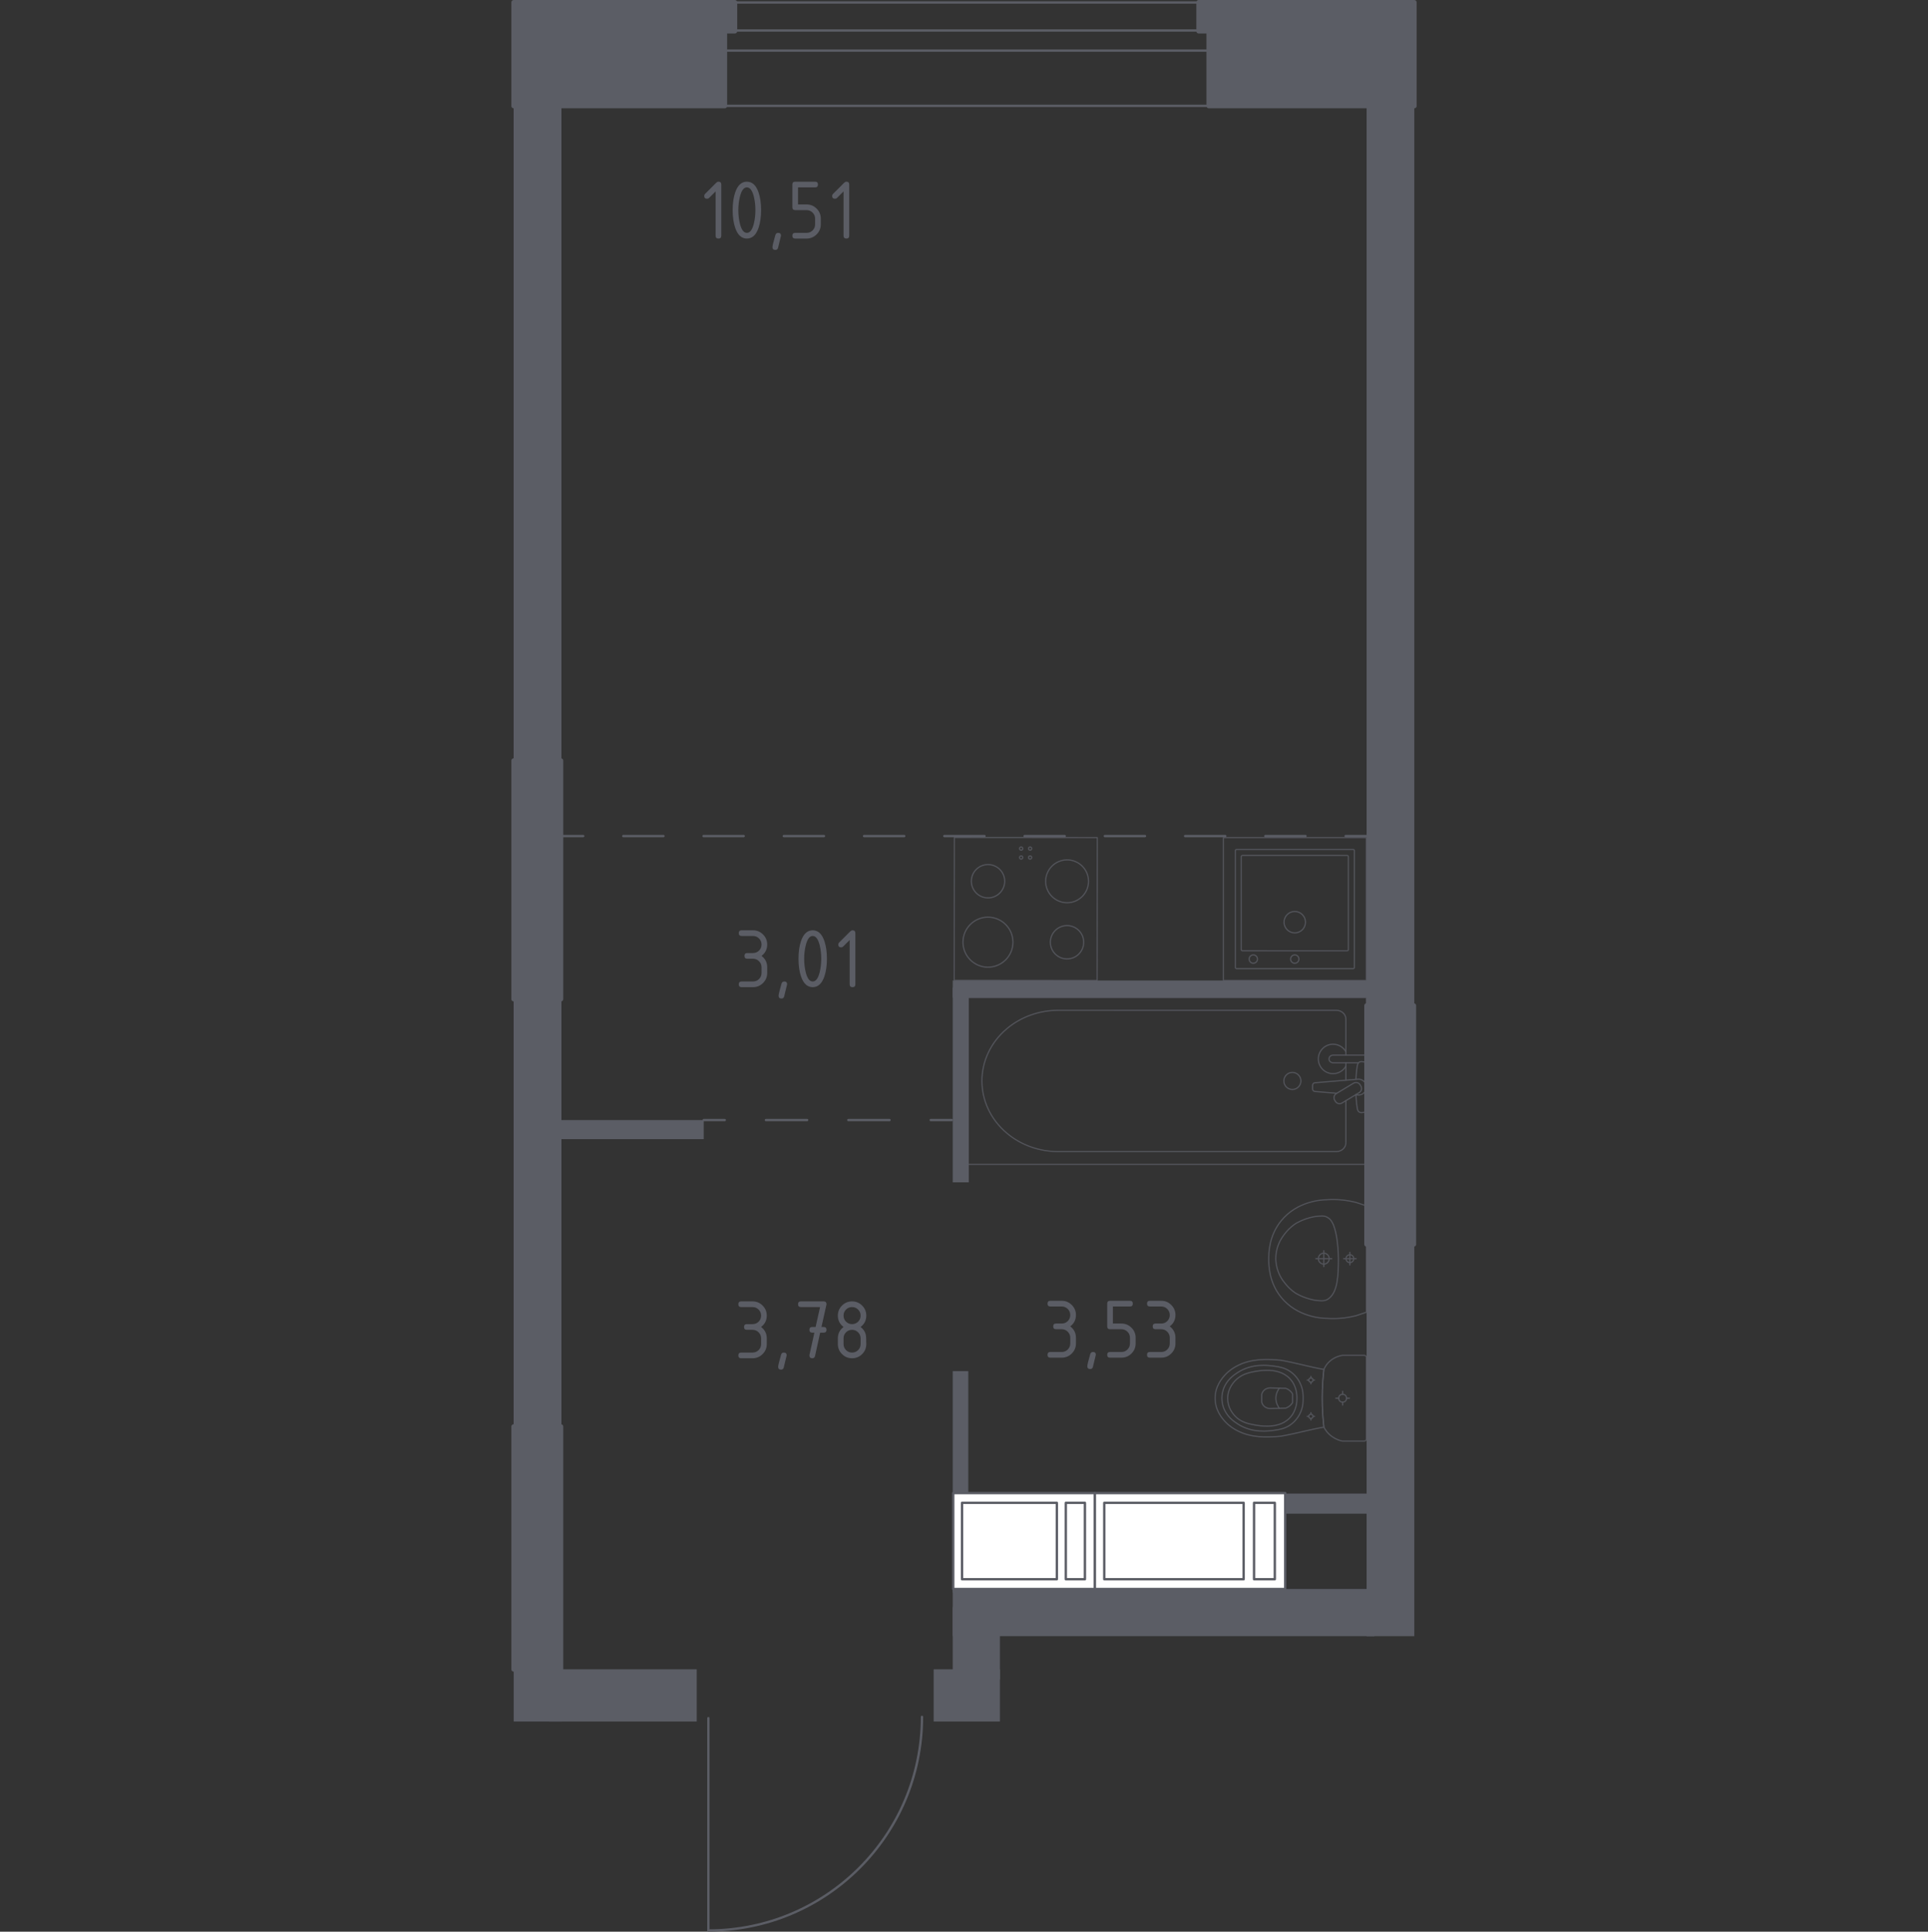<?xml version="1.0" encoding="iso-8859-1"?>
<!-- Generator: Adobe Illustrator 27.0.0, SVG Export Plug-In . SVG Version: 6.00 Build 0)  -->
<svg version="1.1" xmlns="http://www.w3.org/2000/svg" xmlns:xlink="http://www.w3.org/1999/xlink" x="0px" y="0px"
	 viewBox="0 0 1000 1001.83" style="enable-background:new 0 0 1000 1001.83;" xml:space="preserve">
<rect x="0" y="0" width="1000" height="1001.83" fill="#333333" stroke="none"/>
<g id="&#x426;&#x432;&#x435;&#x442;_&#x43F;&#x43E;&#x43C;&#x435;&#x449;&#x435;&#x43D;&#x438;&#x439;">
</g>
<g id="&#x414;&#x432;&#x435;&#x440;&#x438;">
	<g>
		
			<path style="fill:none;stroke:#5B5D65;stroke-width:1.22;stroke-linecap:round;stroke-linejoin:round;stroke-miterlimit:10;" d="
			M367.417,891.096l0,110.124c61.192,0,110.788-49.595,110.788-110.788"/>
	</g>
</g>
<g id="&#x41E;&#x43A;&#x43D;&#x430;">
	<g>
		
			<rect x="373.462" y="15.806" style="fill:none;stroke:#5B5D65;stroke-width:1.22;stroke-linecap:round;stroke-linejoin:round;stroke-miterlimit:10;" width="255.442" height="10.446"/>
		
			<rect x="373.463" y="1.279" style="fill:none;stroke:#5B5D65;stroke-width:1.22;stroke-linecap:round;stroke-linejoin:round;stroke-miterlimit:10;" width="255.442" height="53.615"/>
	</g>
</g>
<g id="_x21__x21__x21__&#x41F;&#x443;&#x43D;&#x43A;&#x442;&#x438;&#x440;">
	<g>
		<g>
			
				<line style="fill:none;stroke:#5B5D65;stroke-width:1.22;stroke-linecap:round;stroke-linejoin:round;" x1="365.009" y1="580.91" x2="375.904" y2="580.91"/>
			
				<line style="fill:none;stroke:#5B5D65;stroke-width:1.22;stroke-linecap:round;stroke-linejoin:round;stroke-dasharray:21.367,21.367;" x1="397.27" y1="580.91" x2="472.055" y2="580.91"/>
			
				<line style="fill:none;stroke:#5B5D65;stroke-width:1.22;stroke-linecap:round;stroke-linejoin:round;" x1="482.738" y1="580.91" x2="493.633" y2="580.91"/>
		</g>
	</g>
	<g>
		<g>
			
				<line style="fill:none;stroke:#5B5D65;stroke-width:1.22;stroke-linecap:round;stroke-linejoin:round;" x1="708.838" y1="433.613" x2="697.943" y2="433.613"/>
			
				<line style="fill:none;stroke:#5B5D65;stroke-width:1.22;stroke-linecap:round;stroke-linejoin:round;stroke-dasharray:20.814,20.814;" x1="677.129" y1="433.613" x2="312.894" y2="433.613"/>
			
				<line style="fill:none;stroke:#5B5D65;stroke-width:1.22;stroke-linecap:round;stroke-linejoin:round;" x1="302.487" y1="433.613" x2="291.592" y2="433.613"/>
		</g>
	</g>
</g>
<g id="&#x421;&#x430;&#x43D;&#x442;&#x435;&#x445;&#x43D;&#x438;&#x43A;&#x430;">
	<g style="opacity:0.8;">
		
			<line style="fill:none;stroke:#5B5D65;stroke-width:0.61;stroke-linecap:round;stroke-linejoin:round;stroke-miterlimit:10;" x1="698.087" y1="560.23" x2="698.087" y2="551.212"/>
		
			<path style="fill:none;stroke:#5B5D65;stroke-width:0.61;stroke-linecap:round;stroke-linejoin:round;stroke-miterlimit:10;" d="
			M698.087,547.215l0-18.638c0-2.545-2.227-4.602-4.968-4.602l-144.223-0.002c-9.84,0-19.34,3.394-26.627,9.517
			c-17.292,14.542-17.292,39.713-0.001,54.251c7.286,6.131,16.786,9.526,26.626,9.527l144.223,0.002
			c2.741,0,4.968-2.066,4.968-4.611l0-21.825"/>
		
			<rect x="498.695" y="517.385" style="fill:none;stroke:#5B5D65;stroke-width:0.61;stroke-linecap:round;stroke-linejoin:round;stroke-miterlimit:10;" width="210.005" height="86.473"/>
		
			<path style="fill:none;stroke:#5B5D65;stroke-width:0.61;stroke-linecap:round;stroke-linejoin:round;stroke-miterlimit:10;" d="
			M665.899,560.62c0-2.445,1.979-4.423,4.423-4.423c2.44,0,4.423,1.979,4.423,4.423c0,2.445-1.983,4.428-4.423,4.427
			C667.878,565.047,665.899,563.064,665.899,560.62z"/>
		
			<path style="fill:none;stroke:#5B5D65;stroke-width:0.61;stroke-linecap:round;stroke-linejoin:round;stroke-miterlimit:10;" d="
			M708.698,551.212l0-3.996l-6.511,0h-0.444l-10.289,0c0,0-2.118,0.074-2.118,1.996c0,1.922,2.118,2,2.118,2l10.289,0h0.444l2.402,0
			"/>
		
			<path style="fill:none;stroke:#5B5D65;stroke-width:0.61;stroke-linecap:round;stroke-linejoin:round;stroke-miterlimit:10;" d="
			M703.1,567.817l1.297,0.107c2.057,0.166,4.005-1.381,4.271-3.647c0.018-0.153,0.026-0.301,0.026-0.458
			c0-0.153-0.009-0.305-0.026-0.457c-0.266-2.266-2.214-3.813-4.271-3.652l-22.33,1.843c-0.71,0-1.286,0.636-1.286,1.425v1.678
			c0,0.793,0.575,1.421,1.286,1.421l11.311,0.936"/>
		
			<path style="fill:none;stroke:#5B5D65;stroke-width:0.61;stroke-linecap:round;stroke-linejoin:round;stroke-miterlimit:10;" d="
			M692.652,571.223l-0.396-0.654c-0.697-1.168-0.323-2.693,0.845-3.39l8.96-5.399c1.164-0.702,2.689-0.322,3.395,0.837l0.392,0.667
			c0.702,1.155,0.318,2.684-0.841,3.386l-8.964,5.395C694.879,572.765,693.354,572.391,692.652,571.223z"/>
		
			<path style="fill:none;stroke:#5B5D65;stroke-width:0.61;stroke-linecap:round;stroke-linejoin:round;stroke-miterlimit:10;" d="
			M703.282,567.702c0.171,3.151,0.493,7.245,1.049,8.34c0.78,1.525,2.95,0.85,2.95,0.85h1.386l0-26.156l-1.386,0
			c0,0-2.17-0.671-2.95,0.854c-0.548,1.078-0.869,5.075-1.042,8.21"/>
		
			<path style="fill:none;stroke:#5B5D65;stroke-width:0.61;stroke-linecap:round;stroke-linejoin:round;stroke-miterlimit:10;" d="
			M698.087,545.489c-1.306-2.335-3.804-3.913-6.668-3.913c-4.218,0-7.639,3.416-7.639,7.635c0,4.218,3.421,7.635,7.639,7.635
			c2.864,0,5.361-1.578,6.668-3.913"/>
	</g>
	<g style="opacity:0.8;">
		
			<ellipse style="fill:none;stroke:#5B5D65;stroke-width:0.61;stroke-linecap:round;stroke-linejoin:round;stroke-miterlimit:10;" cx="696.385" cy="725.167" rx="2.029" ry="2.035"/>
		
			<line style="fill:none;stroke:#5B5D65;stroke-width:0.61;stroke-linecap:round;stroke-linejoin:round;stroke-miterlimit:10;" x1="696.385" y1="728.721" x2="696.385" y2="727.201"/>
		
			<line style="fill:none;stroke:#5B5D65;stroke-width:0.61;stroke-linecap:round;stroke-linejoin:round;stroke-miterlimit:10;" x1="696.385" y1="723.132" x2="696.385" y2="721.613"/>
		
			<line style="fill:none;stroke:#5B5D65;stroke-width:0.61;stroke-linecap:round;stroke-linejoin:round;stroke-miterlimit:10;" x1="692.84" y1="725.167" x2="694.355" y2="725.167"/>
		
			<line style="fill:none;stroke:#5B5D65;stroke-width:0.61;stroke-linecap:round;stroke-linejoin:round;stroke-miterlimit:10;" x1="698.414" y1="725.167" x2="699.929" y2="725.167"/>
		
			<line style="fill:none;stroke:#5B5D65;stroke-width:0.61;stroke-linecap:round;stroke-linejoin:round;stroke-miterlimit:10;" x1="679.925" y1="736.488" x2="679.925" y2="735.668"/>
		
			<line style="fill:none;stroke:#5B5D65;stroke-width:0.61;stroke-linecap:round;stroke-linejoin:round;stroke-miterlimit:10;" x1="679.925" y1="733.473" x2="679.925" y2="732.653"/>
		
			<line style="fill:none;stroke:#5B5D65;stroke-width:0.61;stroke-linecap:round;stroke-linejoin:round;stroke-miterlimit:10;" x1="678.013" y1="734.57" x2="678.831" y2="734.57"/>
		
			<line style="fill:none;stroke:#5B5D65;stroke-width:0.61;stroke-linecap:round;stroke-linejoin:round;stroke-miterlimit:10;" x1="681.02" y1="734.57" x2="681.837" y2="734.57"/>
		
			<ellipse style="fill:none;stroke:#5B5D65;stroke-width:0.61;stroke-linecap:round;stroke-linejoin:round;stroke-miterlimit:10;" cx="679.925" cy="734.57" rx="1.095" ry="1.098"/>
		
			<ellipse style="fill:none;stroke:#5B5D65;stroke-width:0.61;stroke-linecap:round;stroke-linejoin:round;stroke-miterlimit:10;" cx="679.925" cy="715.764" rx="1.095" ry="1.098"/>
		
			<line style="fill:none;stroke:#5B5D65;stroke-width:0.61;stroke-linecap:round;stroke-linejoin:round;stroke-miterlimit:10;" x1="679.925" y1="717.681" x2="679.925" y2="716.862"/>
		
			<line style="fill:none;stroke:#5B5D65;stroke-width:0.61;stroke-linecap:round;stroke-linejoin:round;stroke-miterlimit:10;" x1="679.925" y1="714.666" x2="679.925" y2="713.846"/>
		
			<line style="fill:none;stroke:#5B5D65;stroke-width:0.61;stroke-linecap:round;stroke-linejoin:round;stroke-miterlimit:10;" x1="678.013" y1="715.764" x2="678.83" y2="715.764"/>
		
			<line style="fill:none;stroke:#5B5D65;stroke-width:0.61;stroke-linecap:round;stroke-linejoin:round;stroke-miterlimit:10;" x1="681.02" y1="715.764" x2="681.837" y2="715.764"/>
		
			<path style="fill:none;stroke:#5B5D65;stroke-width:0.61;stroke-linecap:round;stroke-linejoin:round;stroke-miterlimit:10;" d="
			M662.398,705.302c0.848,0.056,1.543,0.121,2.001,0.168c8.344,1.484,13.922,3.277,22.266,4.761
			c-0.52,4.488-0.863,9.492-0.864,14.936c-0.001,5.466,0.343,10.489,0.865,14.992c-8.343,1.484-13.922,3.221-22.266,4.706
			c-0.458,0.047-1.153,0.112-2.001,0.168c-5.001,0.329-13.427,0.883-21.026-3.233c-1.226-0.664-3.696-2.029-6.056-4.635
			c-1.414-1.561-5.056-5.709-5.06-11.848c0-0.051,0.005-0.099,0.005-0.149c0-0.051-0.005-0.099-0.005-0.149
			c0.003-6.14,3.646-10.287,5.059-11.849c2.36-2.606,4.83-3.971,6.056-4.635C648.971,704.419,657.396,704.973,662.398,705.302z"/>
		
			<path style="fill:none;stroke:#5B5D65;stroke-width:0.61;stroke-linecap:round;stroke-linejoin:round;stroke-miterlimit:10;" d="
			M661.002,708.55c2.509,0.35,5.315,0.773,8.197,2.747c3.554,2.434,4.998,5.702,5.452,6.767c1.238,2.904,1.238,5.378,1.238,7.104
			c0,1.726,0,4.2-1.238,7.104c-0.454,1.065-1.898,4.333-5.452,6.767c-2.882,1.973-5.688,2.397-8.197,2.747
			c-3.197,0.446-11.556,1.612-19.079-3.3c-1.873-1.223-5.827-3.842-7.461-8.873c-0.339-1.043-1.376-4.651,0-8.889
			c1.633-5.031,5.587-7.649,7.461-8.873C649.447,706.938,657.806,708.104,661.002,708.55z"/>
		
			<path style="fill:none;stroke:#5B5D65;stroke-width:0.61;stroke-linecap:round;stroke-linejoin:round;stroke-miterlimit:10;" d="
			M668.862,714.858c3.832,3.897,3.819,8.976,3.808,10.309c0.01,1.332,0.024,6.412-3.808,10.309c-3.39,3.447-8.044,4.194-11.739,4.17
			c-2.286-0.015-4.031-0.203-5.451-0.453c-3.512-0.62-7.038-1.242-10.068-3.811c-2.396-2.032-4.91-5.646-4.863-10.246
			c0.056-5.442,3.661-8.949,4.917-10.032c3.146-2.713,6.81-3.379,10.014-3.962c1.297-0.236,3.096-0.438,5.451-0.453
			C660.818,710.665,665.472,711.411,668.862,714.858z"/>
		
			<path style="fill:none;stroke:#5B5D65;stroke-width:0.61;stroke-linecap:round;stroke-linejoin:round;stroke-miterlimit:10;" d="
			M666.856,720.027c0.599,0.209,1.579,0.64,2.478,1.513c0.504,0.489,0.843,0.982,1.068,1.379c0,0.009,0,0.015,0,0.023
			c0,2.075,0,2.389,0,4.449c0,0.009,0,0.015,0,0.023c-0.226,0.397-0.565,0.89-1.068,1.379c-0.899,0.873-1.878,1.304-2.478,1.513
			c-2.762,0.073-5.525,0.146-8.287,0.219c-0.372-0.022-1.767-0.146-2.918-1.213c-0.897-0.832-1.16-1.788-1.242-2.174
			c0-1.314,0-2.629,0-3.943c0.082-0.385,0.345-1.341,1.242-2.174c1.15-1.067,2.546-1.191,2.918-1.213
			C661.331,719.882,664.094,719.955,666.856,720.027z"/>
		
			<path style="fill:none;stroke:#5B5D65;stroke-width:0.61;stroke-linecap:round;stroke-linejoin:round;stroke-miterlimit:10;" d="
			M663.593,719.931c-0.491,0.627-1.815,2.489-1.836,5.17c-0.022,2.761,1.35,4.682,1.836,5.302"/>
		
			<path style="fill:none;stroke:#5B5D65;stroke-width:0.61;stroke-linecap:round;stroke-linejoin:round;stroke-miterlimit:10;" d="
			M708.7,703.965l0.001,42.403c0,0.571-0.495,1.034-1.105,1.034c0,0-10.27,0-11.367,0c-0.601-0.13-1.384-0.338-2.263-0.681
			c-0.88-0.343-1.856-0.822-2.843-1.495c-1.302-0.887-2.276-1.874-2.995-2.779c-0.718-0.905-1.182-1.729-1.463-2.289
			c-0.261-2.251-0.477-4.633-0.628-7.135c-0.151-2.502-0.237-5.124-0.236-7.857c0-2.722,0.087-5.334,0.237-7.826
			s0.367-4.866,0.627-7.109c0.208-0.496,0.563-1.24,1.139-2.076c0.576-0.836,1.373-1.763,2.467-2.626
			c1.181-0.932,2.389-1.535,3.442-1.929c1.053-0.394,1.952-0.578,2.515-0.67c1.253,0,11.367,0,11.367,0
			C708.205,702.931,708.7,703.394,708.7,703.965z"/>
	</g>
	<g style="opacity:0.8;">
		
			<path style="fill:none;stroke:#5B5D65;stroke-width:0.61;stroke-linecap:round;stroke-linejoin:round;stroke-miterlimit:10;" d="
			M686.607,649.948c-1.559,0-2.822,1.27-2.822,2.832c0,1.559,1.263,2.826,2.822,2.826c1.562,0,2.825-1.266,2.825-2.826
			C689.432,651.218,688.169,649.948,686.607,649.948z"/>
		
			<line style="fill:none;stroke:#5B5D65;stroke-width:0.61;stroke-linecap:round;stroke-linejoin:round;stroke-miterlimit:10;" x1="686.609" y1="656.899" x2="686.609" y2="648.655"/>
		
			<line style="fill:none;stroke:#5B5D65;stroke-width:0.61;stroke-linecap:round;stroke-linejoin:round;stroke-miterlimit:10;" x1="682.487" y1="652.777" x2="690.731" y2="652.777"/>
		
			<path style="fill:none;stroke:#5B5D65;stroke-width:0.61;stroke-linecap:round;stroke-linejoin:round;stroke-miterlimit:10;" d="
			M700.153,650.751c-1.119,0-2.025,0.909-2.025,2.029c0,1.117,0.906,2.024,2.025,2.024c1.121,0,2.027-0.907,2.027-2.024
			C702.18,651.66,701.274,650.751,700.153,650.751z"/>
		
			<line style="fill:none;stroke:#5B5D65;stroke-width:0.61;stroke-linecap:round;stroke-linejoin:round;stroke-miterlimit:10;" x1="700.154" y1="656.016" x2="700.154" y2="649.538"/>
		
			<line style="fill:none;stroke:#5B5D65;stroke-width:0.61;stroke-linecap:round;stroke-linejoin:round;stroke-miterlimit:10;" x1="696.915" y1="652.777" x2="703.393" y2="652.777"/>
		
			<path style="fill:none;stroke:#5B5D65;stroke-width:0.61;stroke-linecap:round;stroke-linejoin:round;stroke-miterlimit:10;" d="
			M687.801,622.24c1.453-0.109,3.254-0.177,5.32-0.101c0.807,0.029,2.346,0.106,4.28,0.348c1.593,0.2,3.576,0.527,5.831,1.089
			c1.822,0.608,3.645,1.217,5.467,1.825c0,0.001,0,0.012,0,0.016c0,0.775,0.001,54.92,0.001,55.144c0,0.004,0,0.015,0,0.016
			c-1.822,0.608-3.645,1.217-5.467,1.825c-2.255,0.562-4.238,0.889-5.831,1.089c-1.934,0.242-3.473,0.319-4.28,0.348
			c-2.065,0.075-3.866,0.008-5.319-0.101c-2.016-0.042-14.935-0.519-23.376-10.986c-6.248-7.749-6.376-16.425-6.376-19.763
			c0-3.339,0.128-12.015,6.376-19.763C672.868,622.76,685.786,622.282,687.801,622.24z"/>
		
			<path style="fill:none;stroke:#5B5D65;stroke-width:0.61;stroke-linecap:round;stroke-linejoin:round;stroke-miterlimit:10;" d="
			M684.639,630.686c0.704-0.062,1.662-0.126,2.806,0.214c0.059,0.018,0.109,0.034,0.152,0.049c0,0,0.996,0.342,1.896,1.104
			c4.703,3.976,4.704,20.739,4.704,20.739v0c0,9.206-0.5,16.954-4.696,20.429c-0.001,0.001-0.004,0.003-0.004,0.004
			c-0.001,0-0.002,0.002-0.003,0.002c-0.929,0.811-1.759,1.064-1.894,1.103c0,0-0.002,0-0.002,0.001
			c-1.248,0.427-2.768,0.276-2.959,0.263c-1.44-0.097-2.161-0.146-3.194-0.355c-5.928-1.2-9.616-3.68-9.616-3.68
			c-2.748-1.848-4.41-3.865-5.263-4.916c-0.685-0.843-1.718-2.132-2.669-4.001c-2.08-4.088-2.181-7.846-2.187-8.85
			c-0.026-4.429,1.482-7.679,2.186-9.152l0-0.001c0.586-1.082,1.446-2.492,2.67-4.002c0.84-1.037,2.506-3.062,5.263-4.916
			c0,0,3.721-2.503,9.616-3.681C682.091,630.912,682.941,630.837,684.639,630.686z"/>
	</g>
	<g style="opacity:0.8;">
		
			<rect x="634.547" y="434.406" transform="matrix(-1 -2.107894e-05 2.107894e-05 -1 1343.204 942.946)" style="fill:none;stroke:#5B5D65;stroke-width:0.61;stroke-linecap:round;stroke-linejoin:round;stroke-miterlimit:10;" width="74.119" height="74.119"/>
		
			<circle style="fill:none;stroke:#5B5D65;stroke-width:0.61;stroke-linecap:round;stroke-linejoin:round;stroke-miterlimit:10;" cx="671.56" cy="478.273" r="5.56"/>
		
			<circle style="fill:none;stroke:#5B5D65;stroke-width:0.61;stroke-linecap:round;stroke-linejoin:round;stroke-miterlimit:10;" cx="671.559" cy="497.408" r="2.162"/>
		
			<circle style="fill:none;stroke:#5B5D65;stroke-width:0.61;stroke-linecap:round;stroke-linejoin:round;stroke-miterlimit:10;" cx="650.06" cy="497.407" r="2.162"/>
		
			<path style="fill:none;stroke:#5B5D65;stroke-width:0.61;stroke-linecap:round;stroke-linejoin:round;stroke-miterlimit:10;" d="
			M641.342,440.582l60.531,0.001c0.34,0,0.618,0.278,0.618,0.618l-0.001,60.531c0,0.34-0.278,0.618-0.618,0.618l-60.531-0.001
			c-0.34,0-0.618-0.278-0.618-0.618l0.001-60.531C640.724,440.86,641.002,440.582,641.342,440.582z"/>
		
			<path style="fill:none;stroke:#5B5D65;stroke-width:0.61;stroke-linecap:round;stroke-linejoin:round;stroke-miterlimit:10;" d="
			M644.401,443.677l54.354,0.001c0.34,0,0.618,0.278,0.618,0.618l-0.001,48.178c0,0.34-0.278,0.618-0.618,0.618L644.4,493.09
			c-0.34,0-0.618-0.278-0.618-0.618l0.001-48.178C643.784,443.955,644.062,443.677,644.401,443.677z"/>
	</g>
	<g style="opacity:0.8;">
		
			<rect x="494.963" y="434.371" transform="matrix(-1 -9.720817e-04 9.720817e-04 -1 1063.588 943.378)" style="fill:none;stroke:#5B5D65;stroke-width:0.61;stroke-linecap:round;stroke-linejoin:round;stroke-miterlimit:10;" width="74.119" height="74.119"/>
		
			<circle style="fill:none;stroke:#5B5D65;stroke-width:0.61;stroke-linecap:round;stroke-linejoin:round;stroke-miterlimit:10;" cx="512.425" cy="488.644" r="12.971"/>
		
			<circle style="fill:none;stroke:#5B5D65;stroke-width:0.61;stroke-linecap:round;stroke-linejoin:round;stroke-miterlimit:10;" cx="553.471" cy="457.073" r="11.118"/>
		
			<circle style="fill:none;stroke:#5B5D65;stroke-width:0.61;stroke-linecap:round;stroke-linejoin:round;stroke-miterlimit:10;" cx="553.441" cy="488.684" r="8.647"/>
		
			<circle style="fill:none;stroke:#5B5D65;stroke-width:0.61;stroke-linecap:round;stroke-linejoin:round;stroke-miterlimit:10;" cx="512.456" cy="457.033" r="8.647"/>
		
			<circle style="fill:none;stroke:#5B5D65;stroke-width:0.61;stroke-linecap:round;stroke-linejoin:round;stroke-miterlimit:10;" cx="534.28" cy="440.104" r="0.835"/>
		
			<circle style="fill:none;stroke:#5B5D65;stroke-width:0.61;stroke-linecap:round;stroke-linejoin:round;stroke-miterlimit:10;" cx="529.652" cy="440.099" r="0.835"/>
		
			<circle style="fill:none;stroke:#5B5D65;stroke-width:0.61;stroke-linecap:round;stroke-linejoin:round;stroke-miterlimit:10;" cx="529.647" cy="444.728" r="0.835"/>
		
			<circle style="fill:none;stroke:#5B5D65;stroke-width:0.61;stroke-linecap:round;stroke-linejoin:round;stroke-miterlimit:10;" cx="534.275" cy="444.732" r="0.835"/>
	</g>
</g>
<g id="&#x41F;&#x435;&#x440;&#x435;&#x433;&#x43E;&#x440;&#x43E;&#x434;&#x43A;&#x438;">
	
		<rect x="266.447" y="47.257" transform="matrix(-1 -1.224647e-16 1.224647e-16 -1 557.628 940.098)" style="fill:#5B5D65;" width="24.735" height="845.584"/>
	
		<rect x="708.819" y="47.363" transform="matrix(-1 -1.224647e-16 1.224647e-16 -1 1442.372 895.941)" style="fill:#5B5D65;" width="24.735" height="801.215"/>
	
		<rect x="266.447" y="47.257" transform="matrix(-1 -1.224647e-16 1.224647e-16 -1 557.628 895.835)" style="fill:#5B5D65;" width="24.735" height="801.32"/>
	<g>
		<rect x="284.814" y="865.762" style="fill:#5B5D65;" width="76.55" height="27.079"/>
		<rect x="484.26" y="865.762" style="fill:#5B5D65;" width="34.369" height="27.079"/>
	</g>
	
		<rect x="494.157" y="824.103" transform="matrix(-1 -1.224647e-16 1.224647e-16 -1 1207.023 1672.68)" style="fill:#5B5D65;" width="218.709" height="24.475"/>
	
		<rect x="494.153" y="833.476" transform="matrix(-1 -1.224647e-16 1.224647e-16 -1 1012.781 1704.445)" style="fill:#5B5D65;" width="24.476" height="37.494"/>
	
		<rect x="494.414" y="774.632" transform="matrix(-1 -1.224647e-16 1.224647e-16 -1 1206.238 1559.679)" style="fill:#5B5D65;" width="217.411" height="10.415"/>
	
		<rect x="494.153" y="779.839" transform="matrix(-1 -1.224647e-16 1.224647e-16 -1 998.204 1605.764)" style="fill:#5B5D65;" width="9.899" height="46.086"/>
	
		<rect x="494.153" y="711.101" transform="matrix(-1 -1.224647e-16 1.224647e-16 -1 996.378 1490.94)" style="fill:#5B5D65;" width="8.072" height="68.738"/>
	
		<rect x="494.161" y="508.526" transform="matrix(-1 -1.224647e-16 1.224647e-16 -1 1204.424 1025.91)" style="fill:#5B5D65;" width="216.101" height="8.858"/>
	
		<rect x="494.153" y="512.176" transform="matrix(-1 -1.224647e-16 1.224647e-16 -1 996.639 1125.377)" style="fill:#5B5D65;" width="8.333" height="101.025"/>
	
		<rect x="288.98" y="580.91" transform="matrix(-1 -1.224647e-16 1.224647e-16 -1 653.989 1171.719)" style="fill:#5B5D65;" width="76.029" height="9.899"/>
</g>
<g id="_x21__x21__x21__&#x428;&#x430;&#x445;&#x442;&#x44B;">
	<g>
		
			<polyline style="fill:#FFFFFF;stroke:#5B5D65;stroke-width:1.22;stroke-linecap:round;stroke-linejoin:round;stroke-miterlimit:10;" points="
			567.84,824.098 666.597,824.098 666.598,774.371 567.841,774.372 567.84,824.098 		"/>
		
			<polyline style="fill:#FFFFFF;stroke:#5B5D65;stroke-width:1.22;stroke-linecap:round;stroke-linejoin:round;stroke-miterlimit:10;" points="
			661.211,779.428 650.437,779.428 650.437,819.041 661.211,819.041 661.211,779.428 		"/>
		
			<polyline style="fill:#FFFFFF;stroke:#5B5D65;stroke-width:1.22;stroke-linecap:round;stroke-linejoin:round;stroke-miterlimit:10;" points="
			645.051,779.428 572.755,779.428 572.754,819.042 645.05,819.041 645.051,779.428 		"/>
	</g>
	<g>
		
			<polyline style="fill:#FFFFFF;stroke:#5B5D65;stroke-width:1.22;stroke-linecap:round;stroke-linejoin:round;stroke-miterlimit:10;" points="
			494.414,824.098 567.84,824.098 567.84,774.371 494.414,774.372 494.414,824.098 		"/>
		
			<polyline style="fill:#FFFFFF;stroke:#5B5D65;stroke-width:1.22;stroke-linecap:round;stroke-linejoin:round;stroke-miterlimit:10;" points="
			562.721,779.428 552.803,779.428 552.803,819.041 562.721,819.041 562.721,779.428 		"/>
		
			<polyline style="fill:#FFFFFF;stroke:#5B5D65;stroke-width:1.22;stroke-linecap:round;stroke-linejoin:round;stroke-miterlimit:10;" points="
			548.164,779.428 498.971,779.428 498.97,819.042 548.163,819.041 548.164,779.428 		"/>
	</g>
</g>
<g id="&#x41D;&#x435;&#x441;&#x443;&#x449;&#x438;&#x435;">
	
		<polygon style="fill:#5B5D65;stroke:#5B5D65;stroke-width:2.441;stroke-linecap:round;stroke-linejoin:round;stroke-miterlimit:10;" points="
		266.447,54.952 266.447,1.22 375.919,1.22 381.152,1.22 381.152,16.157 375.919,16.157 375.919,54.952 	"/>
	
		<rect x="266.447" y="394.488" transform="matrix(-1 -1.224647e-16 1.224647e-16 -1 557.368 912.653)" style="fill:#5B5D65;stroke:#5B5D65;stroke-width:2.441;stroke-linecap:round;stroke-linejoin:round;stroke-miterlimit:10;" width="24.475" height="123.677"/>
	
		<polygon style="fill:#5B5D65;stroke:#5B5D65;stroke-width:2.441;stroke-linecap:round;stroke-linejoin:round;stroke-miterlimit:10;" points="
		733.553,54.952 733.553,1.22 626.969,1.22 621.736,1.22 621.736,16.157 626.969,16.157 626.969,54.952 	"/>
	
		<rect x="708.819" y="521.55" transform="matrix(-1 -1.224647e-16 1.224647e-16 -1 1442.112 1166.883)" style="fill:#5B5D65;stroke:#5B5D65;stroke-width:2.441;stroke-linecap:round;stroke-linejoin:round;stroke-miterlimit:10;" width="24.475" height="123.783"/>
	
		<rect x="266.447" y="739.872" transform="matrix(-1 -1.224647e-16 1.224647e-16 -1 557.368 1605.633)" style="fill:#5B5D65;stroke:#5B5D65;stroke-width:2.441;stroke-linecap:round;stroke-linejoin:round;stroke-miterlimit:10;" width="24.475" height="125.89"/>
</g>
<g id="_x21__x21__x21__&#x41B;&#x435;&#x441;&#x442;&#x43D;&#x438;&#x446;&#x44B;_x2C__&#x43B;&#x438;&#x444;&#x442;&#x44B;">
</g>
<g id="_x21__x21__x21__&#x41F;&#x43B;&#x43E;&#x449;&#x430;&#x434;&#x438;">
	<g>
		<path style="fill:#5B5D65;" d="M371.164,99.271l-3.389,3.389c-0.284,0.278-0.628,0.417-1.031,0.417
			c-0.985,0-1.479-0.491-1.479-1.475c0-0.402,0.142-0.745,0.425-1.028l5.765-5.764c0.387-0.387,0.781-0.581,1.184-0.581
			c0.983,0,1.475,0.492,1.475,1.475v26.543c0,0.983-0.491,1.475-1.475,1.475c-0.982,0-1.475-0.491-1.475-1.474V99.271z"/>
		<path style="fill:#5B5D65;" d="M394.758,108.975c0,3.516-0.432,6.554-1.296,9.116c-1.266,3.753-3.292,5.63-6.077,5.63
			s-4.812-1.869-6.077-5.608c-0.864-2.562-1.296-5.608-1.296-9.139c0-3.53,0.432-6.576,1.296-9.138
			c1.266-3.738,3.292-5.608,6.077-5.608s4.812,1.877,6.077,5.63C394.326,102.421,394.758,105.46,394.758,108.975z M391.808,108.975
			c0-2.442-0.261-4.744-0.781-6.904c-0.79-3.262-2.004-4.893-3.643-4.893c-1.623,0-2.83,1.639-3.619,4.916
			c-0.536,2.205-0.805,4.499-0.805,6.881c0,2.428,0.261,4.729,0.782,6.904c0.789,3.262,2.003,4.893,3.642,4.893
			s2.853-1.631,3.643-4.893C391.548,113.705,391.808,111.403,391.808,108.975z"/>
		<path style="fill:#5B5D65;" d="M403.605,120.773c0.983,0,1.475,0.484,1.475,1.452c0,0.134-0.507,2.227-1.52,6.278
			c-0.179,0.745-0.655,1.117-1.43,1.117c-0.983,0-1.475-0.491-1.475-1.475c0-0.67,0.506-2.756,1.52-6.256
			C402.384,121.145,402.86,120.773,403.605,120.773z"/>
		<path style="fill:#5B5D65;" d="M410.978,107.501V95.704c0-0.983,0.491-1.475,1.475-1.475h10.322c0.983,0,1.475,0.492,1.475,1.475
			s-0.491,1.475-1.475,1.475h-8.848v8.848h4.424c2.041,0,3.779,0.723,5.218,2.167c1.437,1.445,2.155,3.18,2.155,5.206v2.949
			c0,2.041-0.723,3.78-2.167,5.217c-1.445,1.438-3.181,2.156-5.206,2.156h-5.898c-0.983,0-1.475-0.492-1.475-1.475
			s0.491-1.475,1.475-1.475h5.898c1.236,0,2.282-0.428,3.14-1.285c0.856-0.856,1.284-1.903,1.284-3.139V113.4
			c0-1.221-0.432-2.264-1.296-3.128c-0.863-0.863-1.906-1.296-3.128-1.296h-5.898C411.47,108.975,410.978,108.484,410.978,107.501z"
			/>
		<path style="fill:#5B5D65;" d="M437.521,99.271l-3.389,3.389c-0.284,0.278-0.628,0.417-1.031,0.417
			c-0.985,0-1.479-0.491-1.479-1.475c0-0.402,0.142-0.745,0.425-1.028l5.765-5.764c0.387-0.387,0.781-0.581,1.184-0.581
			c0.983,0,1.475,0.492,1.475,1.475v26.543c0,0.983-0.491,1.475-1.475,1.475c-0.982,0-1.475-0.491-1.475-1.474V99.271z"/>
	</g>
	<g>
		<path style="fill:#5B5D65;" d="M390.56,497.231h-2.949c-0.983,0-1.475-0.491-1.475-1.475c0-0.983,0.491-1.475,1.475-1.475h2.949
			c1.236,0,2.282-0.428,3.14-1.285c0.856-0.856,1.284-1.902,1.284-3.139c0-1.221-0.432-2.264-1.296-3.128
			c-0.863-0.864-1.906-1.296-3.128-1.296h-5.898c-0.983,0-1.475-0.492-1.475-1.475s0.491-1.475,1.475-1.475h5.898
			c2.041,0,3.779,0.723,5.218,2.167c1.437,1.445,2.155,3.181,2.155,5.206c0,2.443-0.982,4.409-2.949,5.898
			c1.967,1.49,2.949,3.456,2.949,5.899v2.949c0,2.041-0.723,3.78-2.167,5.217c-1.445,1.438-3.181,2.156-5.206,2.156h-5.898
			c-0.983,0-1.475-0.492-1.475-1.475s0.491-1.475,1.475-1.475h5.898c1.236,0,2.282-0.428,3.14-1.285
			c0.856-0.856,1.284-1.903,1.284-3.139v-2.949c0-1.221-0.432-2.264-1.296-3.128C392.825,497.664,391.782,497.231,390.56,497.231z"
			/>
		<path style="fill:#5B5D65;" d="M406.781,509.028c0.983,0,1.475,0.484,1.475,1.452c0,0.134-0.507,2.227-1.52,6.278
			c-0.179,0.745-0.655,1.117-1.43,1.117c-0.983,0-1.475-0.491-1.475-1.475c0-0.67,0.506-2.756,1.52-6.256
			C405.559,509.401,406.036,509.028,406.781,509.028z"/>
		<path style="fill:#5B5D65;" d="M428.9,497.231c0,3.516-0.432,6.554-1.296,9.116c-1.266,3.753-3.292,5.63-6.077,5.63
			s-4.812-1.869-6.077-5.608c-0.864-2.562-1.296-5.608-1.296-9.139c0-3.53,0.432-6.576,1.296-9.138
			c1.266-3.738,3.292-5.608,6.077-5.608s4.812,1.877,6.077,5.63C428.469,490.677,428.9,493.716,428.9,497.231z M425.951,497.231
			c0-2.442-0.261-4.744-0.781-6.904c-0.79-3.262-2.004-4.893-3.643-4.893c-1.623,0-2.83,1.639-3.619,4.916
			c-0.536,2.205-0.805,4.499-0.805,6.881c0,2.428,0.261,4.729,0.782,6.904c0.789,3.262,2.003,4.893,3.642,4.893
			s2.853-1.631,3.643-4.893C425.69,501.961,425.951,499.659,425.951,497.231z"/>
		<path style="fill:#5B5D65;" d="M440.697,487.526l-3.389,3.389c-0.284,0.278-0.628,0.417-1.031,0.417
			c-0.985,0-1.479-0.491-1.479-1.475c0-0.402,0.142-0.745,0.425-1.028l5.765-5.764c0.387-0.387,0.781-0.581,1.184-0.581
			c0.983,0,1.475,0.492,1.475,1.475v26.543c0,0.983-0.491,1.475-1.475,1.475c-0.982,0-1.475-0.491-1.475-1.474V487.526z"/>
	</g>
	<g>
		<path style="fill:#5B5D65;" d="M390.334,689.69h-2.949c-0.983,0-1.475-0.491-1.475-1.475c0-0.983,0.491-1.475,1.475-1.475h2.949
			c1.236,0,2.282-0.428,3.14-1.285c0.856-0.856,1.284-1.902,1.284-3.139c0-1.221-0.432-2.264-1.296-3.128
			c-0.863-0.864-1.906-1.296-3.128-1.296h-5.898c-0.983,0-1.475-0.492-1.475-1.475s0.491-1.475,1.475-1.475h5.898
			c2.041,0,3.779,0.723,5.218,2.167c1.437,1.445,2.155,3.181,2.155,5.206c0,2.443-0.982,4.409-2.949,5.898
			c1.967,1.49,2.949,3.456,2.949,5.899v2.949c0,2.041-0.723,3.78-2.167,5.217c-1.445,1.438-3.181,2.156-5.206,2.156h-5.898
			c-0.983,0-1.475-0.492-1.475-1.475s0.491-1.475,1.475-1.475h5.898c1.236,0,2.282-0.428,3.14-1.285
			c0.856-0.856,1.284-1.903,1.284-3.139v-2.949c0-1.221-0.432-2.264-1.296-3.128C392.598,690.123,391.555,689.69,390.334,689.69z"/>
		<path style="fill:#5B5D65;" d="M406.555,701.487c0.983,0,1.475,0.484,1.475,1.452c0,0.134-0.507,2.227-1.52,6.278
			c-0.179,0.745-0.655,1.117-1.43,1.117c-0.983,0-1.475-0.491-1.475-1.475c0-0.67,0.506-2.756,1.52-6.256
			C405.333,701.86,405.809,701.487,406.555,701.487z"/>
		<path style="fill:#5B5D65;" d="M422.401,691.166l-1.098-0.001c-0.984,0-1.478-0.491-1.478-1.475c0-0.983,0.49-1.475,1.471-1.475
			l1.737-0.002l2.315-10.32h-9.946c-0.984,0-1.476-0.492-1.476-1.475s0.491-1.475,1.475-1.475h11.797c0.969,0,1.46,0.477,1.475,1.43
			c0,0.089-0.015,0.209-0.044,0.358l-2.553,11.483l1.119,0.001c0.985,0,1.478,0.492,1.478,1.475c0,0.983-0.493,1.475-1.479,1.475
			l-1.794-0.002l-2.669,12.113c-0.179,0.774-0.648,1.162-1.408,1.162c-0.998,0-1.497-0.491-1.497-1.474
			c0-0.148,0.009-0.26,0.027-0.334L422.401,691.166z"/>
		<path style="fill:#5B5D65;" d="M441.945,704.437c-2.041,0-3.779-0.718-5.217-2.156c-1.438-1.437-2.156-3.176-2.156-5.217v-2.949
			c0-2.443,0.983-4.409,2.949-5.899c-1.966-1.489-2.949-3.455-2.949-5.898c0-2.041,0.719-3.779,2.156-5.217s3.176-2.156,5.217-2.156
			s3.779,0.719,5.218,2.156c1.437,1.438,2.155,3.176,2.155,5.217c0,2.443-0.982,4.409-2.949,5.898
			c1.415,1.073,2.309,2.391,2.682,3.955c0.179,0.79,0.268,2.42,0.268,4.893c0,2.041-0.719,3.78-2.155,5.217
			C445.724,703.718,443.986,704.437,441.945,704.437z M441.945,686.741c1.236,0,2.282-0.428,3.14-1.285
			c0.856-0.856,1.284-1.902,1.284-3.139c0-1.221-0.432-2.264-1.296-3.128c-0.863-0.864-1.906-1.296-3.128-1.296
			c-1.236,0-2.282,0.428-3.139,1.285c-0.857,0.857-1.285,1.903-1.285,3.139c0,1.237,0.428,2.283,1.285,3.139
			C439.663,686.313,440.709,686.741,441.945,686.741z M441.945,701.487c1.236,0,2.282-0.428,3.14-1.285
			c0.856-0.856,1.284-1.903,1.284-3.139v-2.949c0-1.221-0.432-2.264-1.296-3.128c-0.863-0.863-1.906-1.296-3.128-1.296
			c-1.236,0-2.282,0.429-3.139,1.285c-0.857,0.856-1.285,1.903-1.285,3.139v2.949c0,1.236,0.428,2.283,1.285,3.139
			C439.663,701.059,440.709,701.487,441.945,701.487z"/>
	</g>
	<g>
		<path style="fill:#5B5D65;" d="M550.689,689.387h-2.949c-0.983,0-1.475-0.491-1.475-1.475c0-0.983,0.491-1.475,1.475-1.475h2.949
			c1.236,0,2.282-0.428,3.14-1.285c0.856-0.856,1.284-1.902,1.284-3.139c0-1.221-0.432-2.264-1.296-3.128
			c-0.863-0.864-1.906-1.296-3.128-1.296h-5.898c-0.983,0-1.475-0.492-1.475-1.475s0.491-1.475,1.475-1.475h5.898
			c2.041,0,3.779,0.723,5.218,2.167c1.437,1.445,2.155,3.181,2.155,5.206c0,2.443-0.982,4.409-2.949,5.898
			c1.967,1.49,2.949,3.456,2.949,5.899v2.949c0,2.041-0.723,3.78-2.167,5.217c-1.445,1.438-3.181,2.156-5.206,2.156h-5.898
			c-0.983,0-1.475-0.492-1.475-1.475s0.491-1.475,1.475-1.475h5.898c1.236,0,2.282-0.428,3.14-1.285
			c0.856-0.856,1.284-1.903,1.284-3.139v-2.949c0-1.221-0.432-2.264-1.296-3.128C552.954,689.82,551.911,689.387,550.689,689.387z"
			/>
		<path style="fill:#5B5D65;" d="M566.91,701.185c0.983,0,1.475,0.484,1.475,1.452c0,0.134-0.507,2.227-1.52,6.278
			c-0.179,0.745-0.655,1.117-1.43,1.117c-0.983,0-1.475-0.491-1.475-1.475c0-0.67,0.506-2.756,1.52-6.256
			C565.688,701.557,566.165,701.185,566.91,701.185z"/>
		<path style="fill:#5B5D65;" d="M574.283,687.913v-11.797c0-0.983,0.491-1.475,1.475-1.475h10.322c0.983,0,1.475,0.492,1.475,1.475
			s-0.491,1.475-1.475,1.475h-8.848v8.848h4.424c2.041,0,3.779,0.723,5.218,2.167c1.437,1.445,2.155,3.18,2.155,5.206v2.949
			c0,2.041-0.723,3.78-2.167,5.217c-1.445,1.438-3.181,2.156-5.206,2.156h-5.898c-0.983,0-1.475-0.492-1.475-1.475
			s0.491-1.475,1.475-1.475h5.898c1.236,0,2.282-0.428,3.14-1.285c0.856-0.856,1.284-1.903,1.284-3.139v-2.949
			c0-1.221-0.432-2.264-1.296-3.128c-0.863-0.863-1.906-1.296-3.128-1.296h-5.898C574.774,689.387,574.283,688.896,574.283,687.913z
			"/>
		<path style="fill:#5B5D65;" d="M602.301,689.387h-2.949c-0.983,0-1.475-0.491-1.475-1.475c0-0.983,0.491-1.475,1.475-1.475h2.949
			c1.236,0,2.282-0.428,3.14-1.285c0.856-0.856,1.284-1.902,1.284-3.139c0-1.221-0.432-2.264-1.296-3.128
			c-0.863-0.864-1.906-1.296-3.128-1.296h-5.898c-0.983,0-1.475-0.492-1.475-1.475s0.491-1.475,1.475-1.475h5.898
			c2.041,0,3.779,0.723,5.218,2.167c1.437,1.445,2.155,3.181,2.155,5.206c0,2.443-0.982,4.409-2.949,5.898
			c1.967,1.49,2.949,3.456,2.949,5.899v2.949c0,2.041-0.723,3.78-2.167,5.217c-1.445,1.438-3.181,2.156-5.206,2.156h-5.898
			c-0.983,0-1.475-0.492-1.475-1.475s0.491-1.475,1.475-1.475h5.898c1.236,0,2.282-0.428,3.14-1.285
			c0.856-0.856,1.284-1.903,1.284-3.139v-2.949c0-1.221-0.432-2.264-1.296-3.128C604.565,689.82,603.522,689.387,602.301,689.387z"
			/>
	</g>
</g>
<g id="&#x422;&#x430;&#x431;&#x43B;&#x438;&#x447;&#x43A;&#x438;">
</g>
<g id="_x21__x21__x21__&#x42D;&#x442;&#x430;&#x436;_x2C__&#x441;&#x435;&#x43A;&#x446;&#x438;&#x438;">
</g>
<g id="&#x421;&#x43B;&#x43E;&#x439;_14">
</g>
</svg>
